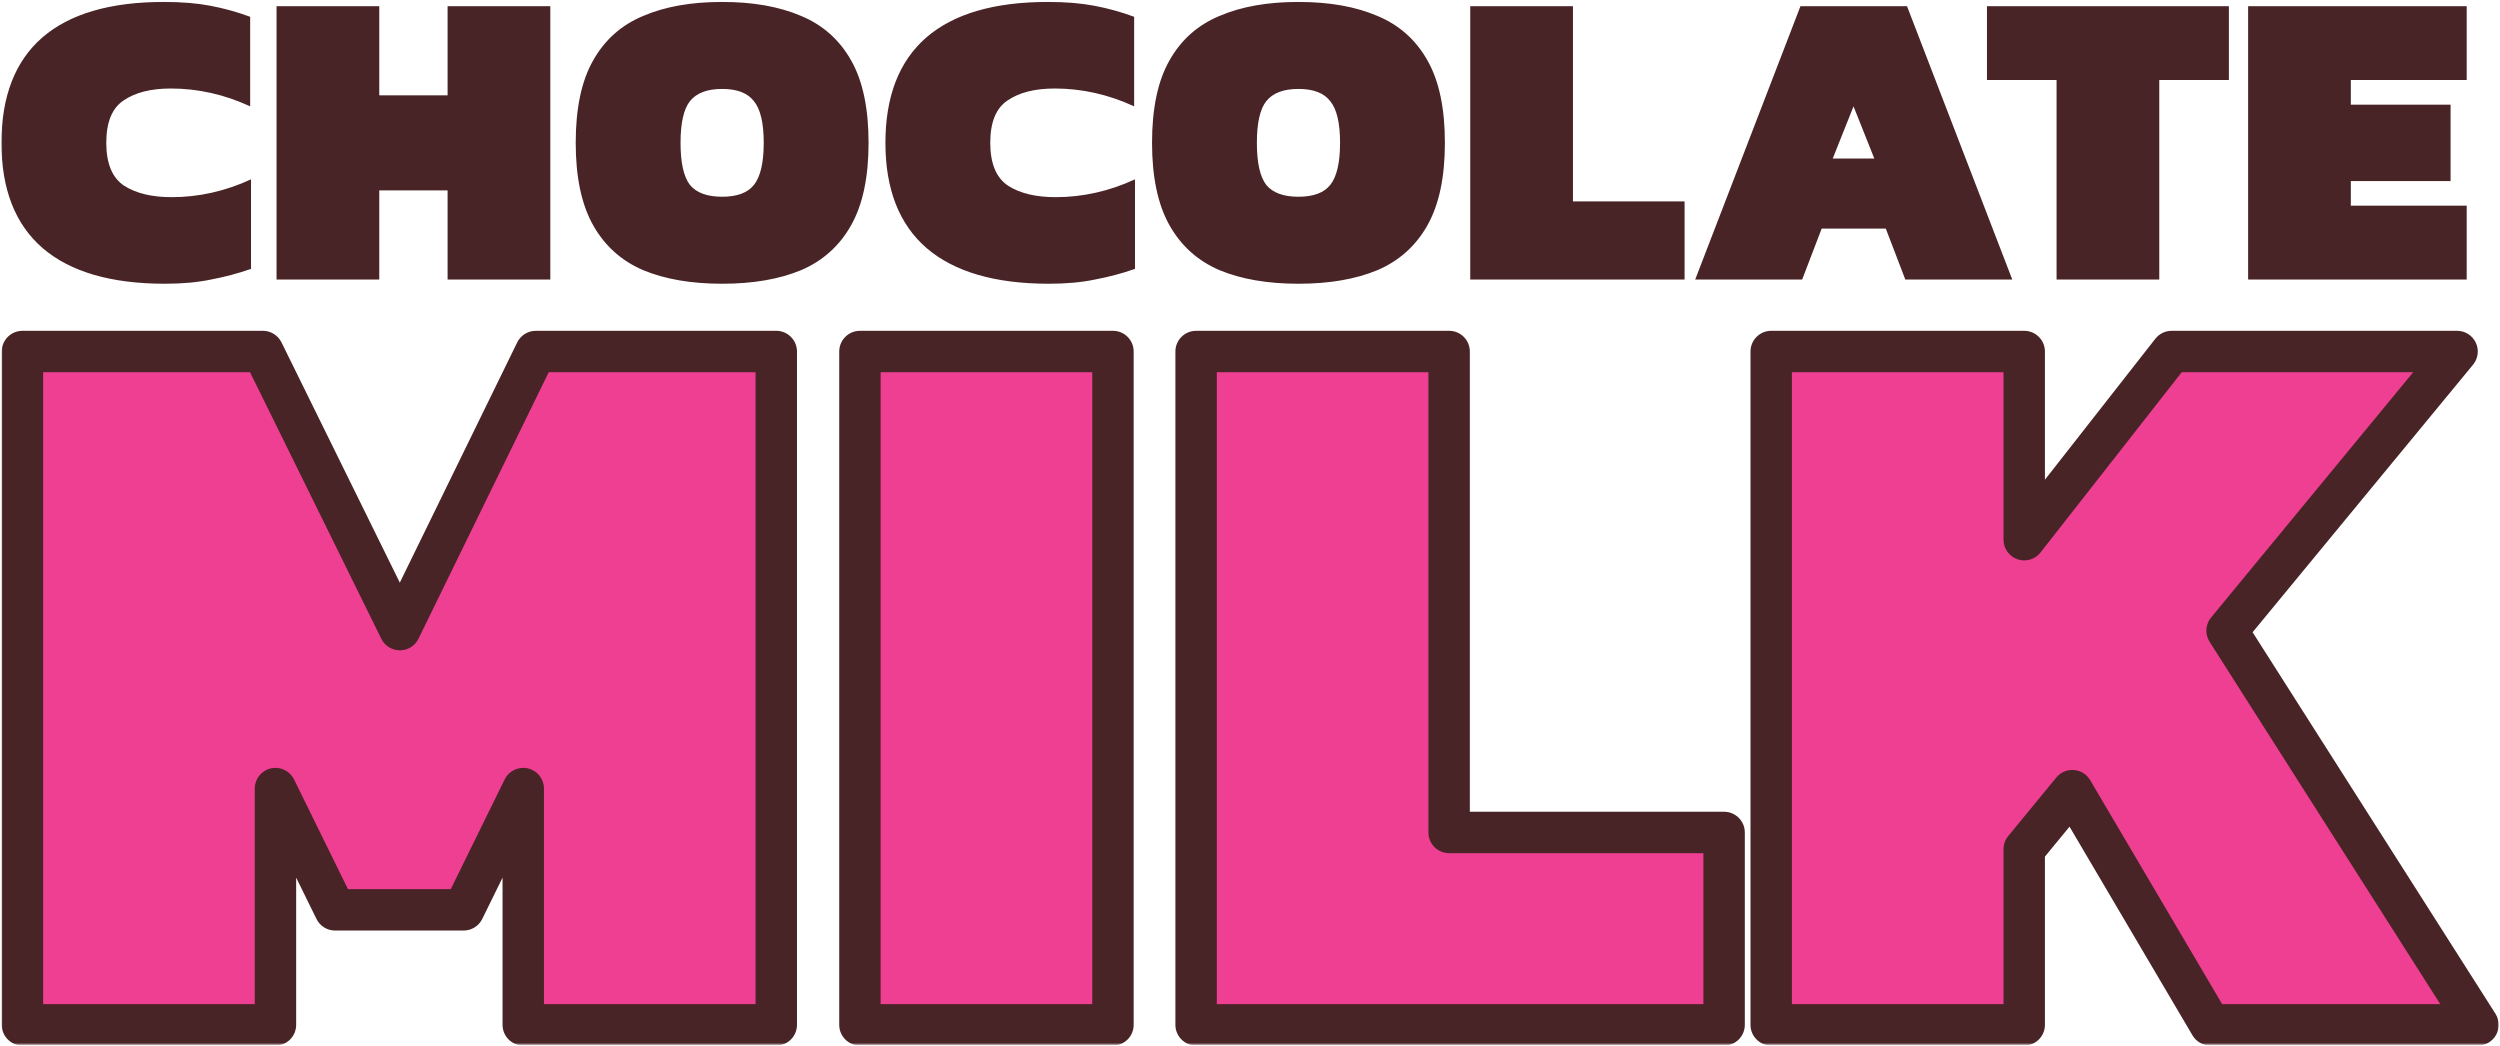 <svg xmlns="http://www.w3.org/2000/svg" fill="none" viewBox="0 0 483 202" height="202" width="483">
<mask height="202" width="483" y="0" x="0" maskUnits="userSpaceOnUse" style="mask-type:alpha" id="mask0_127_859">
<rect fill="#D9D9D9" height="202" width="483"></rect>
</mask>
<g mask="url(#mask0_127_859)">
<mask fill="black" height="139" width="483" y="63" x="0" maskUnits="userSpaceOnUse" id="path-2-outside-1_127_859">
<rect height="139" width="483" y="63" fill="white"></rect>
<path d="M4.335 198V67.912H50.795L77.257 121.644L103.517 67.912H149.977V198H101.093V152.348L89.579 175.78H64.733L53.219 152.348V198H4.335ZM166.14 198V67.912H215.024V198H166.14ZM231.088 198V67.912H279.972V160.832H333.098V198H231.088ZM342.196 198V67.912H391.08V104.272L419.562 67.912H474.708L430.268 121.846L478.748 198H427.036L400.372 152.752L391.08 164.064V198H342.196Z"></path>
</mask>
<path fill="#EE3F93" d="M4.335 198V67.912H50.795L77.257 121.644L103.517 67.912H149.977V198H101.093V152.348L89.579 175.78H64.733L53.219 152.348V198H4.335ZM166.14 198V67.912H215.024V198H166.14ZM231.088 198V67.912H279.972V160.832H333.098V198H231.088ZM342.196 198V67.912H391.08V104.272L419.562 67.912H474.708L430.268 121.846L478.748 198H427.036L400.372 152.752L391.08 164.064V198H342.196Z"></path>
<path mask="url(#path-2-outside-1_127_859)" fill="#492426" d="M4.335 198H0.335C0.335 200.209 2.126 202 4.335 202V198ZM4.335 67.912V63.912C2.126 63.912 0.335 65.703 0.335 67.912H4.335ZM50.795 67.912L54.383 66.145C53.71 64.778 52.319 63.912 50.795 63.912V67.912ZM77.257 121.644L73.668 123.411C74.343 124.78 75.737 125.646 77.263 125.644C78.789 125.642 80.181 124.771 80.851 123.4L77.257 121.644ZM103.517 67.912V63.912C101.989 63.912 100.594 64.783 99.923 66.156L103.517 67.912ZM149.977 67.912H153.977C153.977 65.703 152.186 63.912 149.977 63.912V67.912ZM149.977 198V202C152.186 202 153.977 200.209 153.977 198H149.977ZM101.093 198H97.093C97.093 200.209 98.884 202 101.093 202V198ZM101.093 152.348H105.093C105.093 150.488 103.81 148.873 101.998 148.452C100.186 148.031 98.323 148.914 97.503 150.584L101.093 152.348ZM89.579 175.78V179.78C91.104 179.78 92.496 178.913 93.169 177.544L89.579 175.78ZM64.733 175.78L61.143 177.544C61.816 178.913 63.208 179.78 64.733 179.78V175.78ZM53.219 152.348L56.809 150.584C55.989 148.914 54.125 148.031 52.313 148.452C50.501 148.873 49.219 150.488 49.219 152.348H53.219ZM53.219 198V202C55.428 202 57.219 200.209 57.219 198H53.219ZM4.335 198H8.335V67.912H4.335H0.335V198H4.335ZM4.335 67.912V71.912H50.795V67.912V63.912H4.335V67.912ZM50.795 67.912L47.206 69.679L73.668 123.411L77.257 121.644L80.845 119.877L54.383 66.145L50.795 67.912ZM77.257 121.644L80.851 123.4L107.111 69.668L103.517 67.912L99.923 66.156L73.663 119.888L77.257 121.644ZM103.517 67.912V71.912H149.977V67.912V63.912H103.517V67.912ZM149.977 67.912H145.977V198H149.977H153.977V67.912H149.977ZM149.977 198V194H101.093V198V202H149.977V198ZM101.093 198H105.093V152.348H101.093H97.093V198H101.093ZM101.093 152.348L97.503 150.584L85.989 174.016L89.579 175.78L93.169 177.544L104.683 154.112L101.093 152.348ZM89.579 175.78V171.78H64.733V175.78V179.78H89.579V175.78ZM64.733 175.78L68.323 174.016L56.809 150.584L53.219 152.348L49.629 154.112L61.143 177.544L64.733 175.78ZM53.219 152.348H49.219V198H53.219H57.219V152.348H53.219ZM53.219 198V194H4.335V198V202H53.219V198ZM166.14 198H162.14C162.14 200.209 163.931 202 166.14 202V198ZM166.14 67.912V63.912C163.931 63.912 162.14 65.703 162.14 67.912H166.14ZM215.024 67.912H219.024C219.024 65.703 217.233 63.912 215.024 63.912V67.912ZM215.024 198V202C217.233 202 219.024 200.209 219.024 198H215.024ZM166.14 198H170.14V67.912H166.14H162.14V198H166.14ZM166.14 67.912V71.912H215.024V67.912V63.912H166.14V67.912ZM215.024 67.912H211.024V198H215.024H219.024V67.912H215.024ZM215.024 198V194H166.14V198V202H215.024V198ZM231.088 198H227.088C227.088 200.209 228.879 202 231.088 202V198ZM231.088 67.912V63.912C228.879 63.912 227.088 65.703 227.088 67.912H231.088ZM279.972 67.912H283.972C283.972 65.703 282.181 63.912 279.972 63.912V67.912ZM279.972 160.832H275.972C275.972 163.041 277.763 164.832 279.972 164.832V160.832ZM333.098 160.832H337.098C337.098 158.623 335.307 156.832 333.098 156.832V160.832ZM333.098 198V202C335.307 202 337.098 200.209 337.098 198H333.098ZM231.088 198H235.088V67.912H231.088H227.088V198H231.088ZM231.088 67.912V71.912H279.972V67.912V63.912H231.088V67.912ZM279.972 67.912H275.972V160.832H279.972H283.972V67.912H279.972ZM279.972 160.832V164.832H333.098V160.832V156.832H279.972V160.832ZM333.098 160.832H329.098V198H333.098H337.098V160.832H333.098ZM333.098 198V194H231.088V198V202H333.098V198ZM342.196 198H338.196C338.196 200.209 339.987 202 342.196 202V198ZM342.196 67.912V63.912C339.987 63.912 338.196 65.703 338.196 67.912H342.196ZM391.08 67.912H395.08C395.08 65.703 393.289 63.912 391.08 63.912V67.912ZM391.08 104.272H387.08C387.08 105.978 388.162 107.497 389.775 108.053C391.388 108.61 393.176 108.082 394.229 106.739L391.08 104.272ZM419.562 67.912V63.912C418.332 63.912 417.171 64.477 416.413 65.445L419.562 67.912ZM474.708 67.912L477.795 70.456C478.779 69.261 478.986 67.605 478.325 66.205C477.665 64.805 476.256 63.912 474.708 63.912V67.912ZM430.268 121.846L427.181 119.302C426.079 120.639 425.963 122.533 426.893 123.994L430.268 121.846ZM478.748 198V202C480.208 202 481.552 201.204 482.254 199.925C482.957 198.645 482.906 197.084 482.122 195.852L478.748 198ZM427.036 198L423.59 200.031C424.309 201.251 425.619 202 427.036 202V198ZM400.372 152.752L403.818 150.721C403.155 149.596 401.984 148.865 400.682 148.764C399.379 148.663 398.11 149.204 397.281 150.213L400.372 152.752ZM391.08 164.064L387.989 161.525C387.401 162.241 387.08 163.138 387.08 164.064H391.08ZM391.08 198V202C393.289 202 395.08 200.209 395.08 198H391.08ZM342.196 198H346.196V67.912H342.196H338.196V198H342.196ZM342.196 67.912V71.912H391.08V67.912V63.912H342.196V67.912ZM391.08 67.912H387.08V104.272H391.08H395.08V67.912H391.08ZM391.08 104.272L394.229 106.739L422.711 70.379L419.562 67.912L416.413 65.445L387.931 101.805L391.08 104.272ZM419.562 67.912V71.912H474.708V67.912V63.912H419.562V67.912ZM474.708 67.912L471.621 65.368L427.181 119.302L430.268 121.846L433.355 124.39L477.795 70.456L474.708 67.912ZM430.268 121.846L426.893 123.994L475.373 200.148L478.748 198L482.122 195.852L433.642 119.698L430.268 121.846ZM478.748 198V194H427.036V198V202H478.748V198ZM427.036 198L430.482 195.969L403.818 150.721L400.372 152.752L396.926 154.783L423.59 200.031L427.036 198ZM400.372 152.752L397.281 150.213L387.989 161.525L391.08 164.064L394.171 166.603L403.463 155.291L400.372 152.752ZM391.08 164.064H387.08V198H391.08H395.08V164.064H391.08ZM391.08 198V194H342.196V198V202H391.08V198Z"></path>
<path fill="#492426" d="M31.85 54.82C21.463 54.82 13.591 52.524 8.234 47.932C2.931 43.34 0.28 36.561 0.28 27.596C0.28 18.631 2.904 11.852 8.152 7.26C13.455 2.668 21.299 0.372 31.686 0.372C35.075 0.372 38.055 0.618 40.624 1.11C43.248 1.602 45.817 2.313 48.332 3.242V20.544C43.357 18.248 38.246 17.1 32.998 17.1C29.171 17.1 26.137 17.865 23.896 19.396C21.655 20.872 20.534 23.605 20.534 27.596C20.534 31.587 21.682 34.347 23.978 35.878C26.274 37.354 29.335 38.092 33.162 38.092C38.41 38.092 43.521 36.944 48.496 34.648V51.95C45.981 52.825 43.412 53.508 40.788 54C38.219 54.547 35.239 54.82 31.85 54.82ZM53.429 54V1.192H73.273V18.412H86.475V1.192H106.32V54H86.475V36.78H73.273V54H53.429ZM139.517 54.82C133.558 54.82 128.474 53.945 124.265 52.196C120.055 50.392 116.83 47.495 114.589 43.504C112.347 39.513 111.227 34.211 111.227 27.596C111.227 20.927 112.347 15.624 114.589 11.688C116.83 7.697 120.055 4.827 124.265 3.078C128.474 1.274 133.558 0.372 139.517 0.372C145.475 0.372 150.559 1.274 154.769 3.078C158.978 4.827 162.203 7.697 164.445 11.688C166.686 15.624 167.807 20.927 167.807 27.596C167.807 34.211 166.686 39.513 164.445 43.504C162.203 47.495 158.978 50.392 154.769 52.196C150.559 53.945 145.475 54.82 139.517 54.82ZM139.517 38.01C142.414 38.01 144.464 37.245 145.667 35.714C146.924 34.129 147.553 31.423 147.553 27.596C147.553 23.769 146.924 21.091 145.667 19.56C144.464 17.975 142.414 17.182 139.517 17.182C136.619 17.182 134.542 17.975 133.285 19.56C132.082 21.091 131.481 23.769 131.481 27.596C131.481 31.423 132.082 34.129 133.285 35.714C134.542 37.245 136.619 38.01 139.517 38.01ZM202.634 54.82C192.248 54.82 184.376 52.524 179.018 47.932C173.716 43.34 171.064 36.561 171.064 27.596C171.064 18.631 173.688 11.852 178.936 7.26C184.239 2.668 192.084 0.372 202.47 0.372C205.86 0.372 208.839 0.618 211.408 1.11C214.032 1.602 216.602 2.313 219.116 3.242V20.544C214.142 18.248 209.03 17.1 203.782 17.1C199.956 17.1 196.922 17.865 194.68 19.396C192.439 20.872 191.318 23.605 191.318 27.596C191.318 31.587 192.466 34.347 194.762 35.878C197.058 37.354 200.12 38.092 203.946 38.092C209.194 38.092 214.306 36.944 219.28 34.648V51.95C216.766 52.825 214.196 53.508 211.572 54C209.003 54.547 206.024 54.82 202.634 54.82ZM250.864 54.82C244.905 54.82 239.821 53.945 235.612 52.196C231.402 50.392 228.177 47.495 225.936 43.504C223.694 39.513 222.574 34.211 222.574 27.596C222.574 20.927 223.694 15.624 225.936 11.688C228.177 7.697 231.402 4.827 235.612 3.078C239.821 1.274 244.905 0.372 250.864 0.372C256.822 0.372 261.906 1.274 266.116 3.078C270.325 4.827 273.55 7.697 275.792 11.688C278.033 15.624 279.154 20.927 279.154 27.596C279.154 34.211 278.033 39.513 275.792 43.504C273.55 47.495 270.325 50.392 266.116 52.196C261.906 53.945 256.822 54.82 250.864 54.82ZM250.864 38.01C253.761 38.01 255.811 37.245 257.014 35.714C258.271 34.129 258.9 31.423 258.9 27.596C258.9 23.769 258.271 21.091 257.014 19.56C255.811 17.975 253.761 17.182 250.864 17.182C247.966 17.182 245.889 17.975 244.632 19.56C243.429 21.091 242.828 23.769 242.828 27.596C242.828 31.423 243.429 34.129 244.632 35.714C245.889 37.245 247.966 38.01 250.864 38.01ZM284.051 54V1.192H303.895V38.912H325.461V54H284.051ZM327.515 54L347.851 1.192H368.433L388.769 54H368.105L364.333 44.16H351.951L348.179 54H327.515ZM354.083 30.63H362.119L358.101 20.544L354.083 30.63ZM397.328 54V15.46H383.88V1.192H430.62V15.46H417.172V54H397.328ZM434.336 54V1.192H476.566V15.46H454.18V20.216H473.45V34.976H454.18V39.732H476.566V54H434.336Z"></path>
</g>
</svg>
